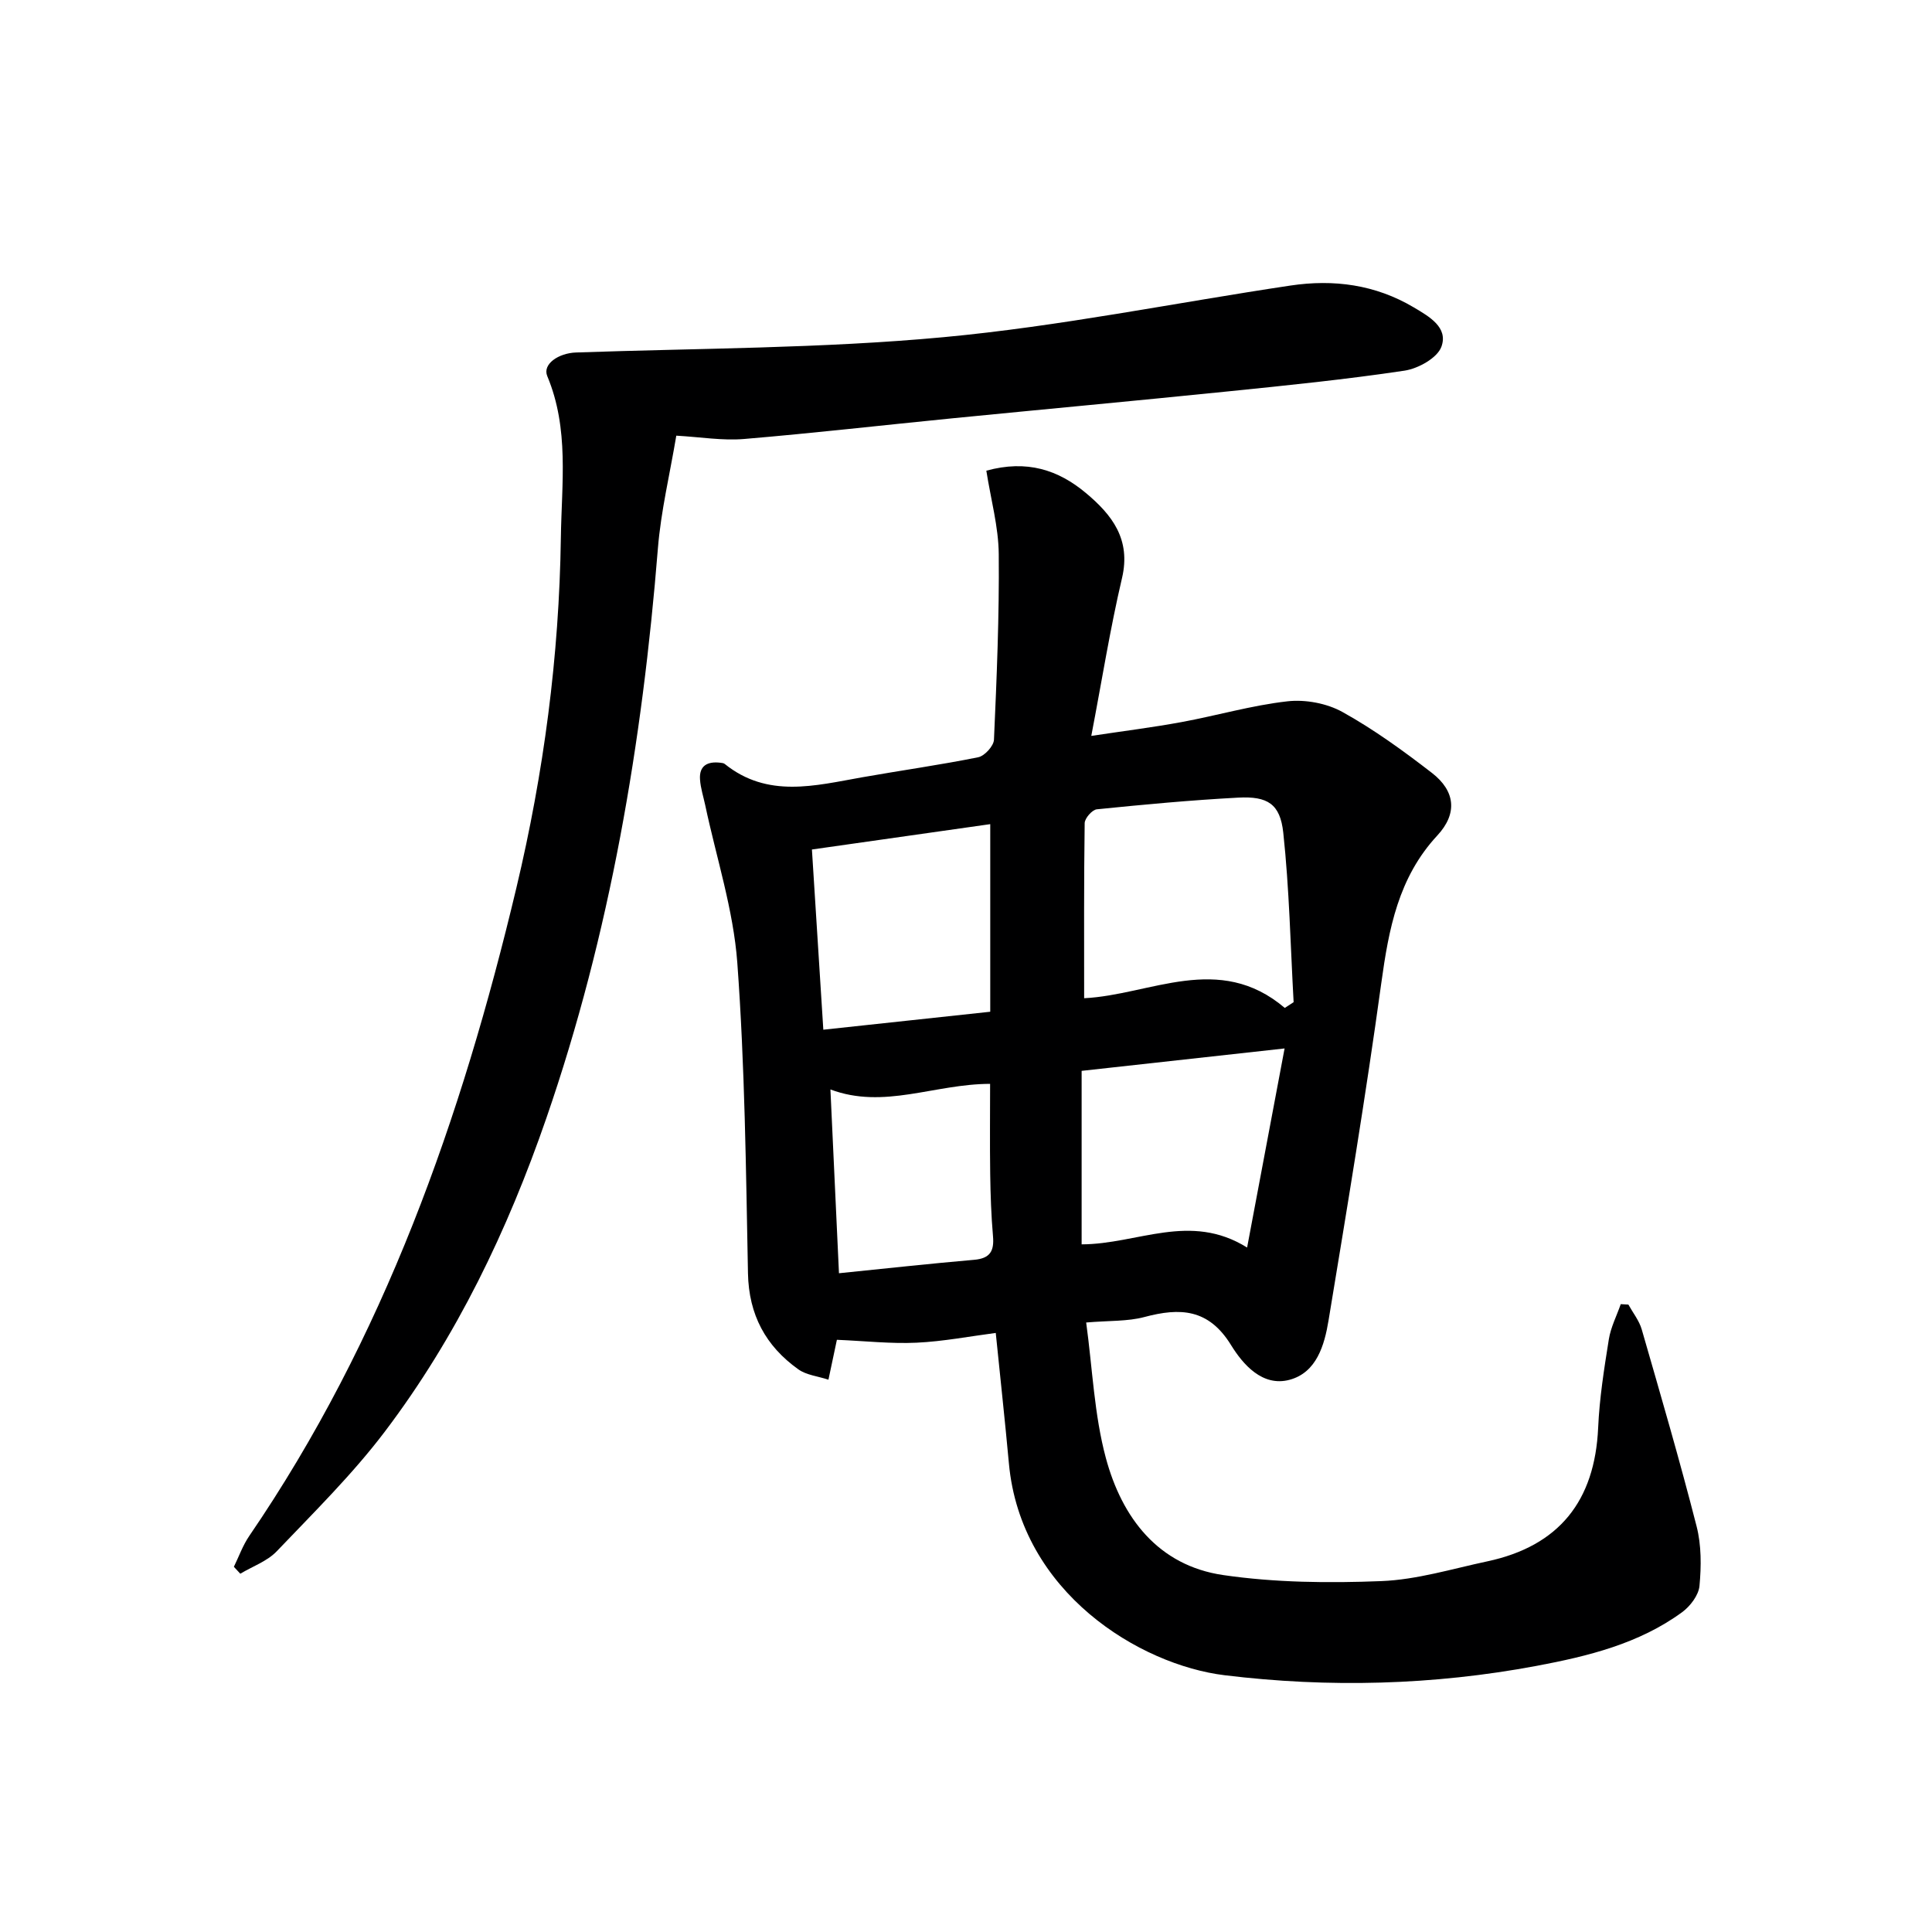 <svg enable-background="new 0 0 400 400" viewBox="0 0 400 400" xmlns="http://www.w3.org/2000/svg"><path d="m337.14 270.1c.94 1.7 2.23 3.31 2.76 5.13 3.91 13.56 7.87 27.11 11.36 40.77 1.01 3.93.98 8.27.6 12.34-.18 1.94-1.92 4.22-3.6 5.45-8.94 6.54-19.53 9.12-30.12 11.11-21.39 4.01-43.06 4.57-64.59 1.94-17.53-2.14-42.23-17.07-44.67-43.88-.8-8.74-1.76-17.47-2.72-26.99-5.38.7-10.86 1.76-16.38 2.02-5.29.25-10.62-.35-16.51-.6-.34 1.61-.94 4.45-1.75 8.26-2.22-.73-4.56-.95-6.23-2.14-6.76-4.82-10.26-11.29-10.43-19.88-.42-21.45-.64-42.94-2.21-64.32-.81-10.97-4.34-21.74-6.64-32.6-.38-1.78-.96-3.54-1.08-5.33-.2-2.88 1.57-3.77 4.17-3.47.33.04.72.07.95.26 8.89 7.15 18.69 4.49 28.45 2.76 8.01-1.42 16.07-2.54 24.03-4.15 1.33-.27 3.2-2.33 3.26-3.63.57-12.8 1.11-25.61.99-38.42-.05-5.67-1.64-11.33-2.57-17.28 8.41-2.31 14.89-.16 20.6 4.61 5.42 4.53 9.38 9.59 7.49 17.63-2.46 10.46-4.14 21.1-6.36 32.67 6.69-1.01 12.72-1.76 18.68-2.86 7.33-1.35 14.55-3.47 21.93-4.3 3.71-.42 8.16.41 11.41 2.22 6.5 3.61 12.6 8.04 18.5 12.6 4.89 3.78 5.31 8.44 1.13 12.95-8.08 8.7-10.06 19.34-11.61 30.58-3.21 23.34-7.08 46.59-10.92 69.83-.84 5.09-2.46 10.78-8.06 12.29-5.64 1.52-9.69-3.24-12.11-7.16-4.66-7.58-10.56-7.81-17.97-5.83-3.45.92-7.21.72-12.04 1.13 1.31 9.55 1.66 19.07 4.07 28.03 3.32 12.35 10.81 22.29 24.3 24.26 10.76 1.57 21.85 1.68 32.74 1.25 7.36-.29 14.66-2.54 21.95-4.09 14.87-3.18 22.26-12.52 22.94-27.66.27-6.12 1.24-12.23 2.21-18.3.4-2.5 1.62-4.86 2.47-7.29.52.03 1.05.06 1.58.09zm-71.14-61.42c.61-.4 1.22-.8 1.83-1.19-.65-11.69-.89-23.43-2.14-35.07-.64-6-3.26-7.6-9.33-7.28-9.78.52-19.54 1.43-29.28 2.42-.96.1-2.49 1.85-2.51 2.85-.17 12.07-.11 24.15-.11 36.26 13.71-.67 27.9-9.59 41.54 2.01zm-.04 8.39c-14.98 1.65-28.73 3.17-42.02 4.64v35.92c11.62-.03 22.42-6.72 34.26.66 2.62-13.88 5.11-27.13 7.76-41.22zm-95.5-3.88c11.56-1.24 22.81-2.45 34.56-3.72 0-13.08 0-25.65 0-38.84-12.25 1.74-24.45 3.48-36.92 5.25.8 12.55 1.56 24.59 2.36 37.31zm3.24 50.42c9.88-1 18.92-2 27.98-2.78 3.28-.28 4.18-1.79 3.91-4.87-.37-4.29-.52-8.6-.58-12.9-.09-6.22-.02-12.45-.02-18.66-11.57.02-21.95 5.33-33.06 1.16.58 12.6 1.16 24.96 1.77 38.05z" fill="#000001"/><path d="m140.02 90.2c-1.35 8.05-3.19 15.65-3.81 23.35-3.23 40.2-9.89 79.72-23.09 117.94-8.02 23.22-18.57 45.26-33.43 64.89-6.7 8.85-14.71 16.74-22.4 24.8-1.97 2.06-5 3.12-7.54 4.64-.44-.48-.89-.95-1.33-1.43 1.04-2.12 1.84-4.41 3.16-6.35 27.92-40.84 43.98-86.53 55.33-134.21 5.68-23.86 8.86-47.95 9.21-72.49.16-11.29 1.75-22.55-2.81-33.46-1.05-2.5 2.34-4.77 5.93-4.9 25.38-.89 50.85-.82 76.1-3.17 24.07-2.24 47.89-7.11 71.84-10.69 8.95-1.34 17.56-.2 25.51 4.51 3.22 1.91 7.19 4.15 5.74 8.15-.84 2.33-4.8 4.53-7.64 4.96-12.14 1.82-24.38 3.06-36.6 4.3-19.01 1.94-38.03 3.69-57.04 5.57-14.38 1.42-28.73 3.07-43.13 4.28-4.42.37-8.92-.4-14-.69z" fill="#000001"/></svg>